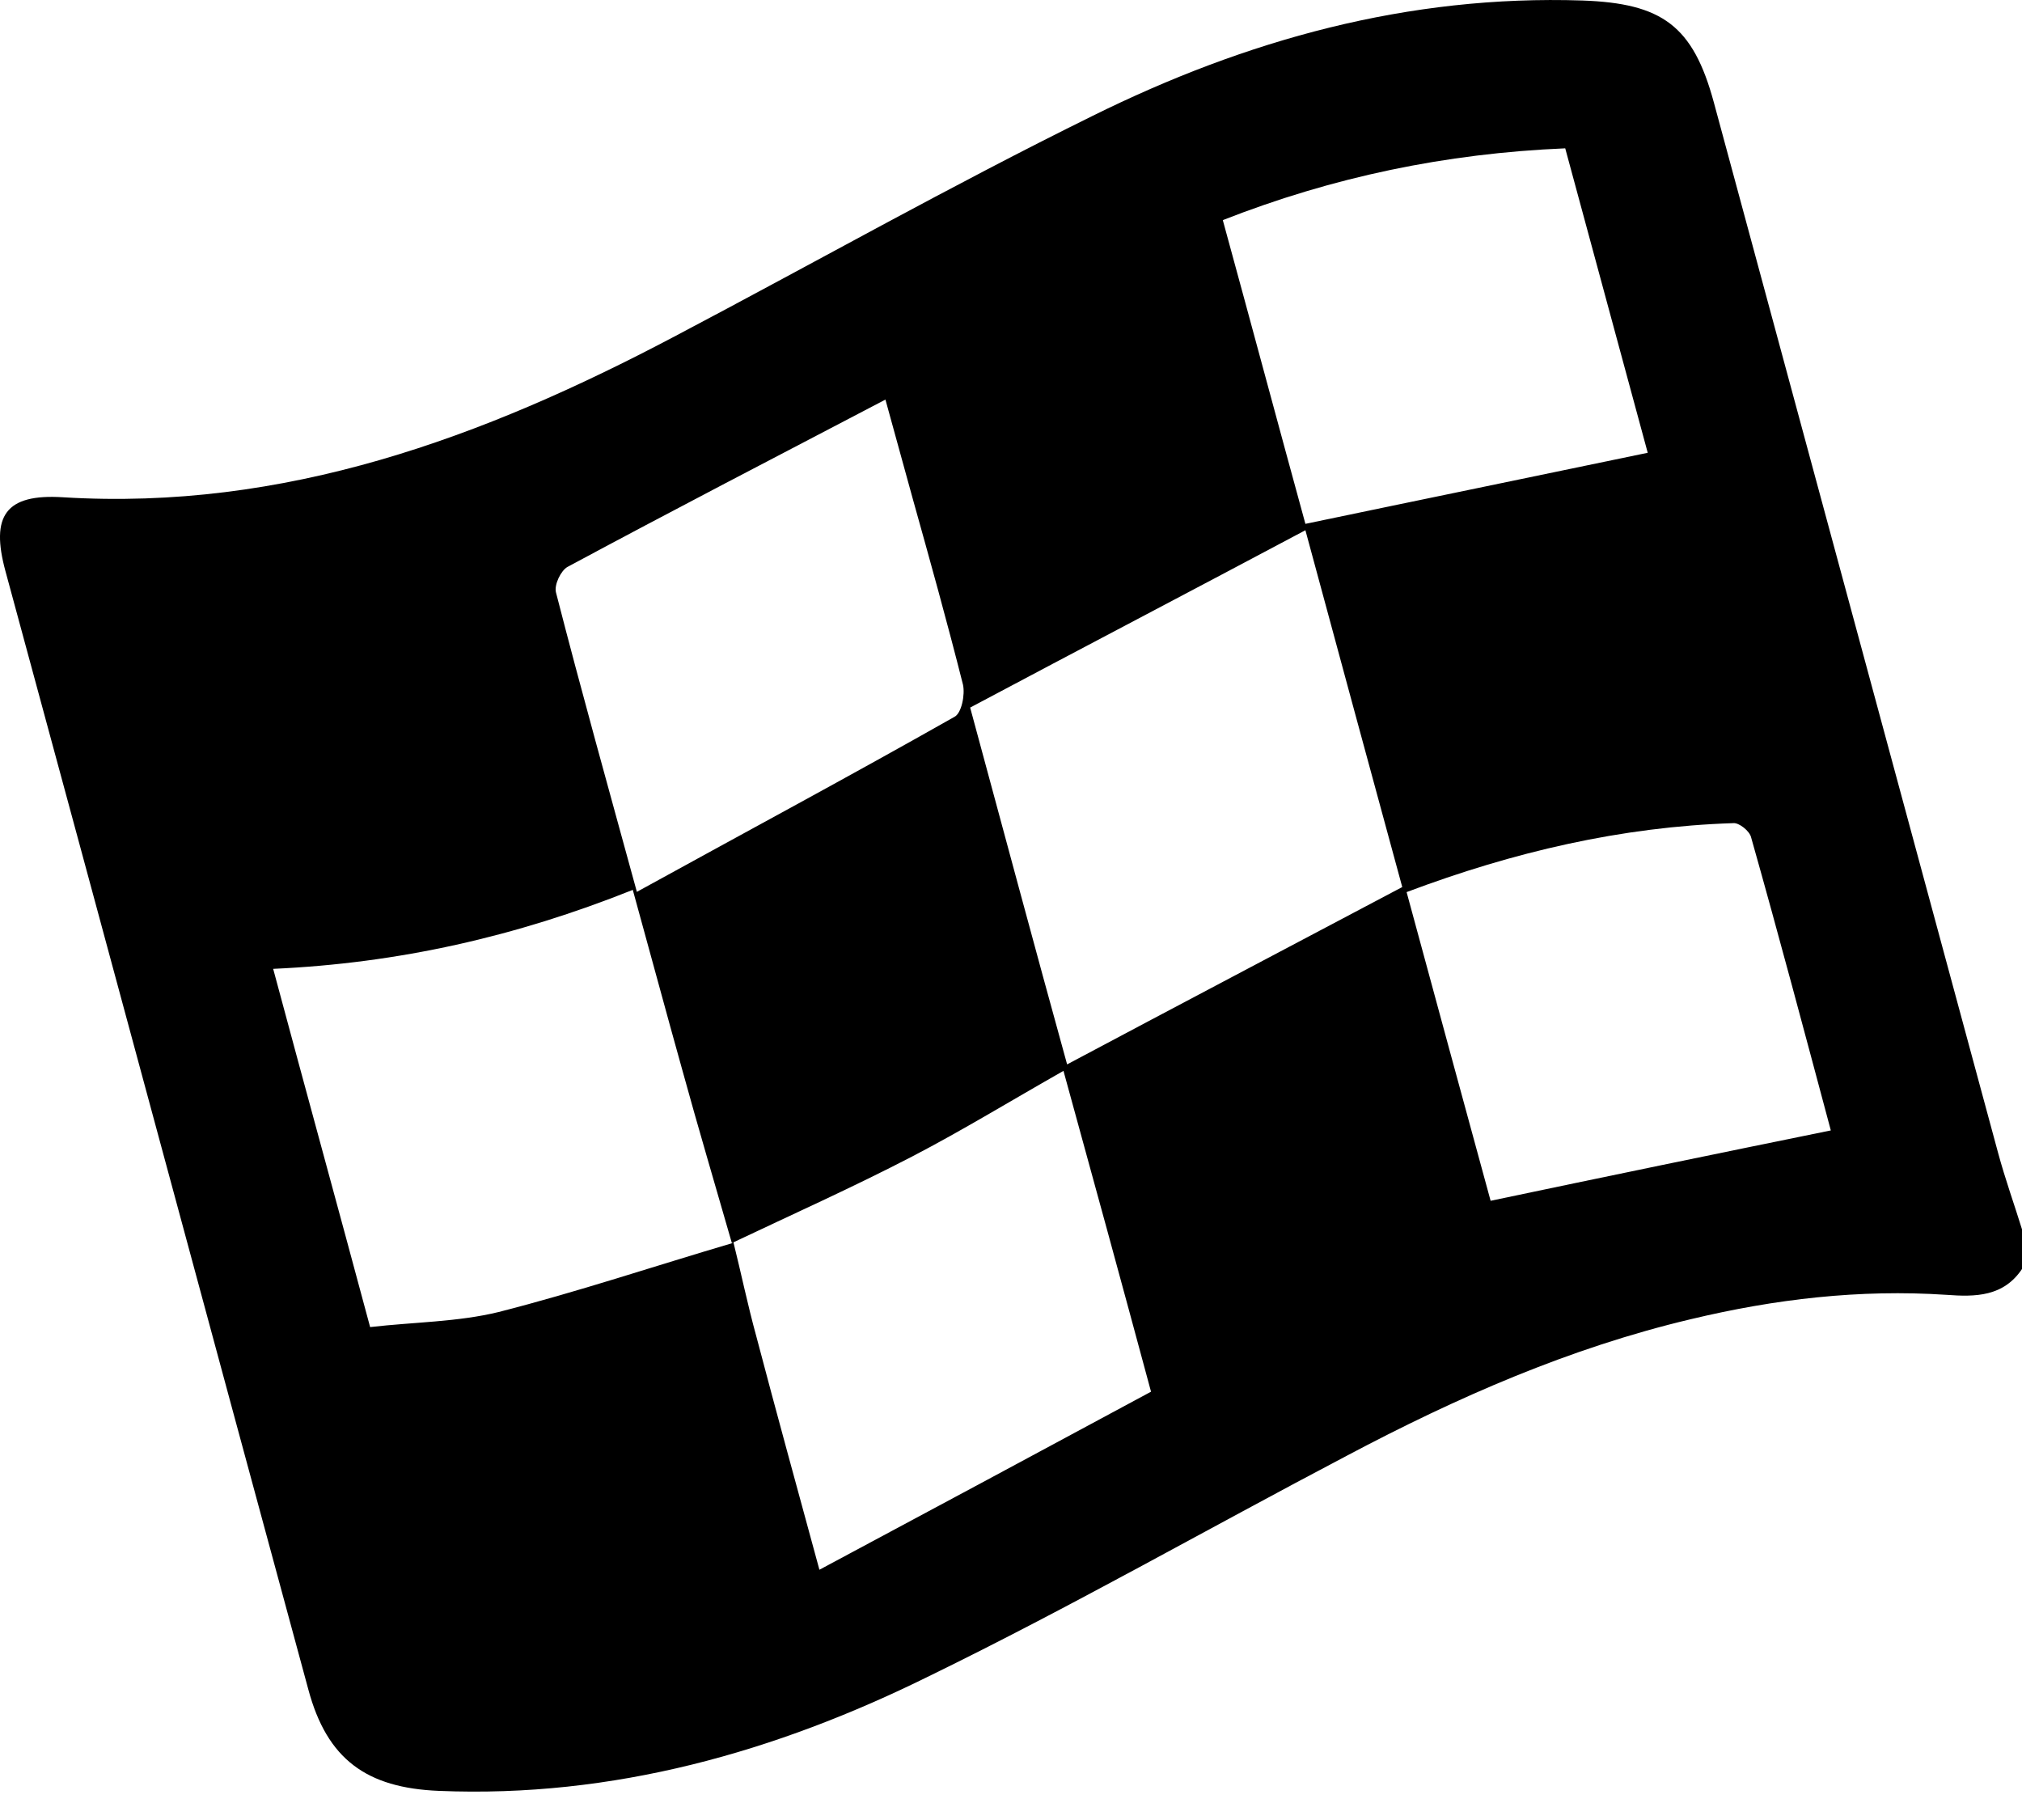 <svg width="20" height="18" viewBox="0 0 20 18" fill="none" xmlns="http://www.w3.org/2000/svg">
<path d="M20.005 12.543C19.82 12.827 19.536 12.827 19.252 12.806C18.393 12.749 17.555 12.848 16.724 13.047C15.525 13.331 14.41 13.821 13.324 14.396C11.946 15.12 10.59 15.894 9.192 16.576C7.672 17.328 6.061 17.783 4.342 17.712C3.625 17.683 3.235 17.399 3.05 16.71C2.049 13.026 1.055 9.334 0.054 5.649C-0.095 5.102 0.054 4.882 0.622 4.918C2.816 5.053 4.775 4.329 6.671 3.328C8.048 2.603 9.405 1.837 10.803 1.148C12.323 0.395 13.927 -0.052 15.652 0.005C16.44 0.033 16.746 0.253 16.952 1.013C17.889 4.478 18.826 7.935 19.763 11.4C19.834 11.663 19.926 11.918 20.005 12.174V12.536V12.543ZM7.253 12.28C7.331 12.593 7.395 12.905 7.481 13.217C7.679 13.97 7.885 14.716 8.105 15.525C9.22 14.928 10.306 14.346 11.385 13.764C11.094 12.685 10.81 11.648 10.519 10.591C9.994 10.889 9.518 11.18 9.028 11.435C8.439 11.741 7.835 12.011 7.239 12.294C7.076 11.726 6.905 11.151 6.749 10.583C6.586 10.001 6.43 9.419 6.259 8.801C5.102 9.263 3.945 9.526 2.702 9.582C3.022 10.775 3.341 11.932 3.661 13.125C4.094 13.075 4.527 13.075 4.932 12.976C5.713 12.777 6.472 12.522 7.246 12.294L7.253 12.28ZM12.912 5.244C11.79 5.841 10.69 6.416 9.596 6.998C9.923 8.205 10.235 9.369 10.555 10.527C11.677 9.93 12.77 9.355 13.87 8.773C13.558 7.63 13.245 6.473 12.912 5.244ZM6.295 8.823C7.367 8.233 8.411 7.673 9.44 7.09C9.511 7.055 9.547 6.87 9.525 6.771C9.369 6.153 9.199 5.543 9.028 4.932C8.936 4.598 8.844 4.265 8.758 3.952C7.686 4.513 6.643 5.053 5.613 5.607C5.549 5.642 5.478 5.784 5.5 5.862C5.748 6.828 6.018 7.793 6.302 8.83L6.295 8.823ZM18.109 11.18C17.86 10.25 17.598 9.263 17.321 8.283C17.307 8.219 17.2 8.134 17.143 8.141C16.036 8.177 14.971 8.425 13.913 8.823C14.197 9.874 14.481 10.91 14.744 11.876C15.894 11.634 16.994 11.407 18.109 11.18ZM12.912 5.181C14.069 4.939 15.177 4.712 16.298 4.478C16.036 3.512 15.759 2.49 15.482 1.467C14.296 1.517 13.182 1.751 12.095 2.177C12.379 3.214 12.649 4.222 12.912 5.181Z" fill="currentColor"/>
</svg>
